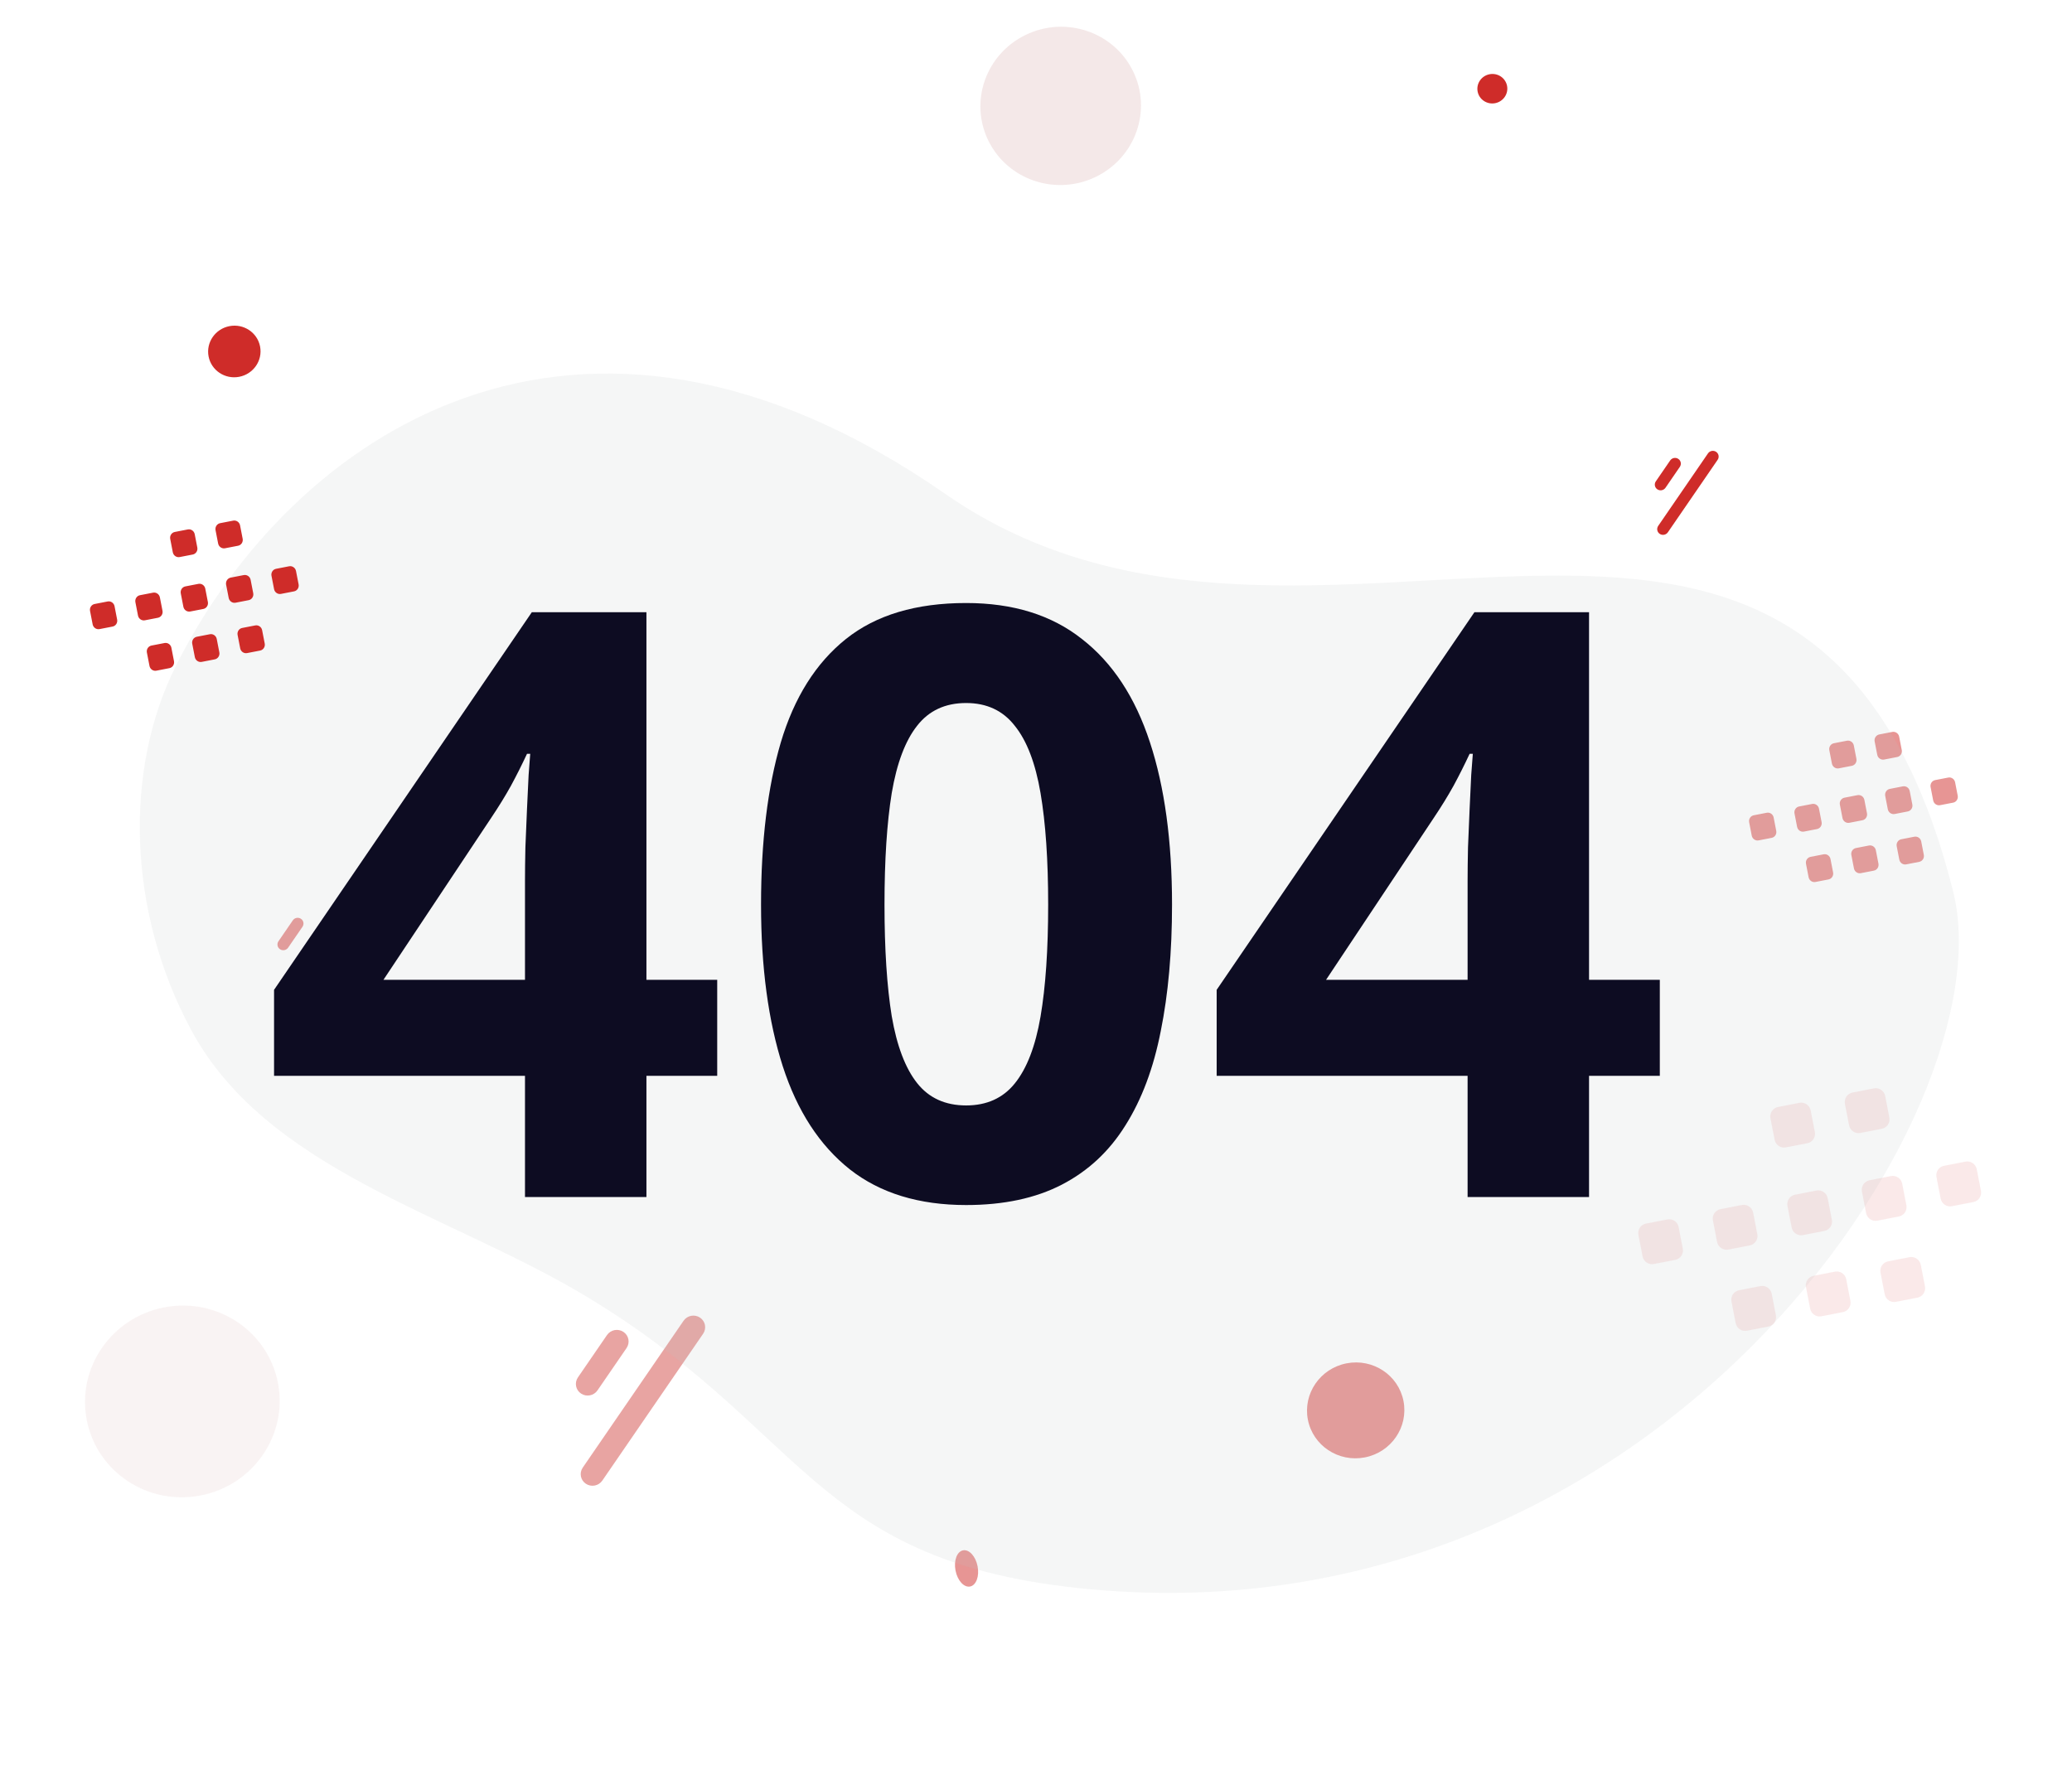 <svg width="468" height="401" viewBox="0 0 468 401" fill="none" xmlns="http://www.w3.org/2000/svg">
<g opacity="0.5">
<path d="M134.954 314.097L141.52 304.532C142.349 303.324 142.032 301.688 140.812 300.878C139.591 300.068 137.93 300.39 137.101 301.598L130.535 311.163C129.706 312.371 130.023 314.007 131.243 314.817C132.464 315.628 134.125 315.305 134.954 314.097Z" fill="#D14946"/>
<path d="M65.618 224.141L76.861 207.762C77.27 207.165 77.114 206.357 76.511 205.957C75.908 205.557 75.088 205.717 74.678 206.313L63.435 222.692C63.026 223.288 63.182 224.096 63.785 224.496C64.388 224.896 65.208 224.737 65.618 224.141Z" fill="#CF2C29"/>
<path d="M65.08 214.084L68.322 209.36C68.731 208.764 68.575 207.956 67.972 207.556C67.37 207.156 66.549 207.315 66.139 207.912L62.897 212.635C62.487 213.232 62.644 214.04 63.247 214.44C63.849 214.84 64.67 214.681 65.08 214.084Z" fill="#CF2C29"/>
<path d="M399.066 183.604L396.112 184.177C395.942 184.209 395.781 184.276 395.637 184.372C395.493 184.469 395.37 184.594 395.274 184.74C395.178 184.886 395.111 185.05 395.077 185.223C395.044 185.396 395.044 185.575 395.078 185.749L395.665 188.777C395.735 189.127 395.936 189.436 396.226 189.636C396.516 189.837 396.87 189.913 397.212 189.848L400.166 189.275C400.508 189.208 400.809 189.005 401.002 188.711C401.196 188.416 401.267 188.054 401.199 187.703L400.612 184.675C400.543 184.325 400.342 184.015 400.052 183.814C399.763 183.614 399.408 183.538 399.066 183.604Z" fill="#CF2C29"/>
<path d="M409.309 181.617L406.354 182.19C405.646 182.327 405.181 183.036 405.321 183.761L405.909 186.79C405.978 187.14 406.179 187.448 406.469 187.649C406.758 187.85 407.113 187.926 407.455 187.861L410.409 187.288C410.751 187.221 411.052 187.018 411.246 186.724C411.439 186.429 411.51 186.067 411.442 185.716L410.855 182.688C410.714 181.962 410.017 181.479 409.309 181.617Z" fill="#CF2C29"/>
<path d="M419.56 179.628L416.605 180.201C416.435 180.234 416.274 180.3 416.13 180.397C415.987 180.494 415.863 180.619 415.767 180.765C415.671 180.911 415.605 181.075 415.571 181.248C415.538 181.421 415.538 181.599 415.572 181.773L416.159 184.801C416.229 185.151 416.43 185.46 416.719 185.661C417.009 185.861 417.363 185.938 417.705 185.873L420.66 185.299C421.002 185.233 421.302 185.03 421.496 184.735C421.69 184.441 421.761 184.078 421.693 183.728L421.105 180.7C420.965 179.974 420.268 179.491 419.56 179.628Z" fill="#CF2C29"/>
<path d="M429.802 177.641L426.848 178.214C426.507 178.283 426.207 178.486 426.012 178.78C425.818 179.075 425.745 179.436 425.809 179.787L426.396 182.815C426.466 183.166 426.669 183.476 426.959 183.676C427.25 183.877 427.606 183.952 427.948 183.886L430.903 183.313C431.244 183.246 431.545 183.043 431.739 182.748C431.933 182.454 432.004 182.091 431.936 181.741L431.349 178.713C431.208 177.987 430.511 177.504 429.802 177.641Z" fill="#CF2C29"/>
<path d="M440.046 175.654L437.092 176.227C436.384 176.365 435.919 177.073 436.059 177.799L436.647 180.827C436.716 181.177 436.917 181.486 437.207 181.686C437.496 181.887 437.851 181.963 438.193 181.898L441.147 181.325C441.317 181.293 441.478 181.227 441.622 181.13C441.767 181.033 441.891 180.908 441.987 180.762C442.084 180.616 442.151 180.452 442.185 180.279C442.219 180.105 442.22 179.927 442.186 179.752L441.599 176.724C441.458 175.998 440.761 175.515 440.046 175.654Z" fill="#CF2C29"/>
<path d="M411.906 192.992L408.951 193.565C408.781 193.598 408.62 193.665 408.476 193.762C408.332 193.859 408.208 193.985 408.112 194.131C408.016 194.278 407.95 194.443 407.917 194.616C407.884 194.79 407.885 194.969 407.919 195.143L408.507 198.171C408.575 198.521 408.776 198.83 409.066 199.031C409.356 199.232 409.711 199.308 410.052 199.242L413.007 198.669C413.349 198.601 413.649 198.398 413.842 198.104C414.036 197.809 414.107 197.447 414.04 197.097L413.452 194.063C413.311 193.337 412.614 192.854 411.906 192.992Z" fill="#CF2C29"/>
<path d="M422.149 191.005L419.195 191.578C419.025 191.611 418.863 191.678 418.719 191.775C418.575 191.872 418.451 191.997 418.356 192.144C418.26 192.291 418.193 192.456 418.16 192.629C418.127 192.803 418.128 192.982 418.163 193.156L418.75 196.184C418.819 196.533 419.021 196.842 419.31 197.043C419.6 197.244 419.954 197.32 420.296 197.255L423.25 196.682C423.591 196.614 423.892 196.411 424.085 196.117C424.279 195.822 424.35 195.461 424.284 195.11L423.695 192.076C423.554 191.35 422.858 190.867 422.149 191.005Z" fill="#CF2C29"/>
<path d="M432.393 189.017L429.439 189.591C428.73 189.728 428.265 190.436 428.407 191.169L428.994 194.196C429.063 194.546 429.265 194.855 429.554 195.056C429.844 195.256 430.198 195.333 430.54 195.268L433.495 194.694C433.837 194.628 434.139 194.425 434.333 194.13C434.528 193.836 434.6 193.473 434.533 193.122L433.945 190.088C433.804 189.362 433.107 188.879 432.393 189.017Z" fill="#CF2C29"/>
<path d="M417.174 167.33L414.219 167.903C414.05 167.936 413.888 168.002 413.745 168.099C413.601 168.196 413.478 168.32 413.382 168.467C413.286 168.613 413.219 168.777 413.185 168.95C413.152 169.123 413.152 169.301 413.186 169.475L413.774 172.503C413.843 172.853 414.044 173.162 414.334 173.363C414.623 173.563 414.978 173.639 415.319 173.575L418.274 173.001C418.616 172.935 418.917 172.732 419.11 172.437C419.304 172.142 419.375 171.78 419.307 171.43L418.72 168.401C418.579 167.676 417.882 167.193 417.174 167.33Z" fill="#CF2C29"/>
<path d="M427.417 165.343L424.463 165.916C424.121 165.985 423.821 166.188 423.627 166.482C423.432 166.776 423.359 167.138 423.423 167.489L424.011 170.517C424.08 170.868 424.283 171.178 424.574 171.378C424.865 171.579 425.22 171.654 425.563 171.587L428.517 171.014C428.859 170.948 429.16 170.745 429.354 170.45C429.547 170.156 429.618 169.793 429.551 169.443L428.963 166.414C428.822 165.689 428.126 165.206 427.417 165.343Z" fill="#CF2C29"/>
<path fill-rule="evenodd" clip-rule="evenodd" d="M371.767 276.416L376.62 275.475C377.182 275.366 377.764 275.486 378.239 275.808C378.714 276.13 379.042 276.628 379.152 277.193L380.098 282.071C380.208 282.636 380.089 283.221 379.769 283.697C379.449 284.174 378.954 284.503 378.392 284.612L373.539 285.553C372.977 285.66 372.396 285.539 371.922 285.217C371.447 284.895 371.119 284.398 371.007 283.834L370.061 278.956C370.006 278.677 370.007 278.389 370.063 278.11C370.119 277.831 370.23 277.565 370.388 277.329C370.546 277.093 370.75 276.891 370.986 276.735C371.223 276.578 371.488 276.47 371.767 276.416ZM388.595 273.152L393.448 272.211C394.613 271.985 395.754 272.759 395.981 273.928L396.927 278.806C397.036 279.371 396.918 279.956 396.598 280.433C396.278 280.909 395.783 281.238 395.221 281.348L390.367 282.289C389.806 282.396 389.224 282.275 388.75 281.953C388.276 281.631 387.947 281.133 387.836 280.57L386.89 275.692C386.663 274.523 387.432 273.378 388.595 273.152ZM405.435 269.885L410.288 268.944C411.452 268.718 412.593 269.493 412.819 270.662L413.766 275.54C413.875 276.104 413.757 276.689 413.437 277.166C413.117 277.642 412.622 277.971 412.061 278.081L407.207 279.022C406.646 279.129 406.064 279.008 405.59 278.686C405.115 278.364 404.786 277.867 404.675 277.303L403.728 272.425C403.674 272.146 403.675 271.858 403.731 271.579C403.787 271.3 403.897 271.034 404.056 270.798C404.215 270.562 404.418 270.36 404.655 270.203C404.891 270.047 405.156 269.939 405.435 269.885ZM422.262 266.621L427.117 265.679C428.28 265.454 429.421 266.228 429.648 267.397L430.594 272.275C430.703 272.84 430.585 273.425 430.265 273.901C429.946 274.378 429.451 274.707 428.889 274.816L424.035 275.758C423.472 275.867 422.888 275.748 422.412 275.426C421.935 275.104 421.605 274.606 421.493 274.041L420.546 269.163C420.443 268.597 420.565 268.014 420.886 267.538C421.207 267.063 421.701 266.734 422.262 266.621ZM439.092 263.356L443.946 262.415C445.12 262.187 446.261 262.961 446.488 264.131L447.434 269.008C447.488 269.289 447.486 269.577 447.429 269.857C447.372 270.137 447.261 270.402 447.102 270.638C446.942 270.874 446.738 271.077 446.501 271.233C446.264 271.39 445.998 271.498 445.719 271.552L440.864 272.493C440.302 272.6 439.721 272.479 439.247 272.157C438.773 271.835 438.444 271.338 438.333 270.774L437.386 265.896C437.16 264.727 437.928 263.582 439.092 263.356ZM392.79 291.475L397.643 290.534C398.807 290.308 399.948 291.082 400.175 292.252L401.123 297.141C401.23 297.705 401.111 298.289 400.792 298.765C400.473 299.241 399.979 299.57 399.418 299.681L394.565 300.622C394.003 300.731 393.421 300.611 392.946 300.289C392.471 299.967 392.142 299.469 392.032 298.905L391.086 294.026C391.03 293.745 391.03 293.457 391.085 293.177C391.141 292.896 391.251 292.63 391.409 292.393C391.568 292.156 391.771 291.953 392.008 291.795C392.245 291.638 392.511 291.529 392.79 291.475ZM409.618 288.211L414.472 287.269C415.635 287.043 416.776 287.818 417.003 288.987L417.952 293.877C418.059 294.441 417.94 295.025 417.62 295.5C417.301 295.976 416.807 296.306 416.246 296.417L411.392 297.358C410.83 297.465 410.249 297.344 409.775 297.022C409.301 296.701 408.972 296.204 408.861 295.64L407.914 290.761C407.858 290.481 407.858 290.192 407.913 289.912C407.968 289.632 408.078 289.366 408.237 289.129C408.395 288.892 408.599 288.689 408.836 288.531C409.073 288.373 409.338 288.265 409.618 288.211ZM426.447 284.946L431.301 284.004C432.475 283.777 433.616 284.551 433.843 285.721L434.792 290.61C434.899 291.176 434.778 291.761 434.457 292.238C434.135 292.714 433.639 293.043 433.076 293.152L428.222 294.094C427.66 294.2 427.079 294.08 426.605 293.758C426.13 293.436 425.802 292.939 425.69 292.375L424.744 287.497C424.515 286.317 425.284 285.172 426.447 284.946ZM401.591 250.072L406.445 249.13C407.608 248.904 408.749 249.679 408.976 250.848L409.922 255.726C410.031 256.291 409.913 256.875 409.593 257.352C409.274 257.828 408.779 258.158 408.217 258.267L403.364 259.209C402.802 259.315 402.22 259.195 401.746 258.873C401.272 258.551 400.943 258.053 400.831 257.49L399.885 252.612C399.83 252.332 399.831 252.044 399.887 251.765C399.943 251.486 400.054 251.221 400.212 250.985C400.371 250.749 400.574 250.546 400.811 250.39C401.048 250.233 401.313 250.125 401.591 250.072ZM418.419 246.807L423.273 245.866C424.436 245.64 425.577 246.414 425.804 247.584L426.751 252.462C426.86 253.026 426.742 253.611 426.422 254.087C426.102 254.564 425.607 254.893 425.045 255.003L420.191 255.944C419.628 256.054 419.045 255.934 418.568 255.612C418.092 255.29 417.761 254.792 417.649 254.227L416.703 249.349C416.6 248.784 416.722 248.2 417.043 247.725C417.364 247.249 417.858 246.92 418.419 246.807Z" fill="#CF2C29" fill-opacity="0.2"/>
<path d="M308.269 329.236C302.304 330.393 296.546 326.574 295.408 320.706C294.27 314.837 298.182 309.143 304.146 307.986C310.111 306.829 315.869 310.648 317.007 316.516C318.145 322.384 314.233 328.079 308.269 329.236Z" fill="#CF2C29"/>
<path d="M219.108 358.403C217.732 358.67 216.261 357.056 215.824 354.8C215.386 352.543 216.147 350.497 217.523 350.23C218.899 349.963 220.37 351.576 220.808 353.833C221.246 356.09 220.485 358.136 219.108 358.403Z" fill="#CF2C29"/>
<path opacity="0.1" d="M62.786 312.403C65.062 324.139 57.238 335.528 45.309 337.842C33.38 340.156 21.865 332.518 19.588 320.782C17.311 309.046 25.136 297.656 37.065 295.342C48.993 293.028 60.509 300.666 62.786 312.403Z" fill="#951619"/>
<path d="M136.045 334.472L158.812 301.305C159.641 300.097 159.324 298.461 158.104 297.651C156.883 296.841 155.222 297.164 154.393 298.372L131.626 331.538C130.797 332.746 131.114 334.382 132.334 335.192C133.555 336.002 135.216 335.68 136.045 334.472Z" fill="#D14946"/>
</g>
<path opacity="0.15" d="M441.153 201.39C453.676 251.128 373.72 372.714 243.387 358.735C182.77 352.232 181.948 322.08 130.983 292.02C100.605 274.103 59.987 263.978 43.157 232.634C28.622 205.582 28.108 173.574 39.721 150.437C65.838 98.402 130.278 53.74 213.531 111.592C296.784 169.444 408.842 73.115 441.153 201.39Z" fill="#BFC1C3"/>
<path d="M376.719 120.252L387.962 103.873C388.372 103.277 388.215 102.469 387.612 102.069C387.01 101.669 386.189 101.828 385.78 102.424L374.536 118.803C374.127 119.4 374.284 120.208 374.886 120.608C375.489 121.008 376.31 120.848 376.719 120.252Z" fill="#CF2C29"/>
<path d="M376.181 110.191L379.423 105.468C379.833 104.871 379.676 104.063 379.073 103.663C378.471 103.263 377.65 103.423 377.241 104.019L373.998 108.743C373.589 109.339 373.745 110.147 374.348 110.547C374.951 110.947 375.771 110.788 376.181 110.191Z" fill="#CF2C29"/>
<path fill-rule="evenodd" clip-rule="evenodd" d="M21.371 136.446L24.325 135.873C24.668 135.807 25.022 135.883 25.312 136.084C25.602 136.285 25.804 136.594 25.872 136.945L26.459 139.972C26.527 140.323 26.456 140.685 26.262 140.98C26.069 141.275 25.768 141.478 25.426 141.545L22.471 142.118C22.13 142.183 21.775 142.106 21.485 141.906C21.196 141.705 20.995 141.396 20.926 141.046L20.338 138.018C20.304 137.844 20.304 137.666 20.337 137.493C20.371 137.32 20.438 137.156 20.534 137.01C20.63 136.864 20.753 136.739 20.897 136.642C21.041 136.545 21.202 136.479 21.371 136.446ZM31.615 134.459L34.569 133.886C35.278 133.749 35.974 134.232 36.115 134.958L36.703 137.985C36.77 138.336 36.7 138.698 36.506 138.993C36.312 139.288 36.011 139.491 35.669 139.558L32.715 140.131C32.373 140.196 32.019 140.119 31.729 139.918C31.439 139.718 31.238 139.409 31.169 139.059L30.582 136.031C30.441 135.305 30.907 134.597 31.615 134.459ZM41.865 132.471L44.819 131.898C45.528 131.761 46.224 132.243 46.365 132.969L46.952 135.997C47.02 136.347 46.949 136.71 46.756 137.005C46.562 137.299 46.261 137.502 45.919 137.569L42.965 138.142C42.623 138.207 42.269 138.131 41.979 137.93C41.689 137.729 41.488 137.42 41.419 137.07L40.831 134.043C40.797 133.869 40.797 133.691 40.831 133.518C40.864 133.344 40.931 133.18 41.027 133.034C41.123 132.888 41.247 132.763 41.391 132.667C41.534 132.57 41.696 132.503 41.865 132.471ZM52.108 130.484L55.063 129.911C55.771 129.773 56.468 130.256 56.608 130.982L57.196 134.01C57.264 134.36 57.193 134.723 56.999 135.018C56.806 135.312 56.505 135.515 56.163 135.582L53.208 136.155C52.865 136.222 52.51 136.146 52.219 135.946C51.928 135.745 51.725 135.435 51.656 135.084L51.068 132.057C51.004 131.706 51.077 131.344 51.272 131.05C51.466 130.756 51.766 130.553 52.108 130.484ZM62.352 128.497L65.307 127.924C66.021 127.785 66.718 128.268 66.859 128.994L67.446 132.021C67.48 132.195 67.479 132.374 67.445 132.548C67.411 132.721 67.344 132.885 67.247 133.031C67.151 133.178 67.027 133.303 66.883 133.399C66.739 133.496 66.577 133.562 66.407 133.595L63.452 134.168C63.11 134.233 62.756 134.157 62.466 133.956C62.176 133.755 61.975 133.446 61.906 133.096L61.319 130.068C61.178 129.343 61.644 128.634 62.352 128.497ZM34.211 145.834L37.165 145.261C37.874 145.123 38.57 145.606 38.711 146.332L39.3 149.367C39.367 149.717 39.295 150.079 39.102 150.373C38.908 150.668 38.608 150.871 38.267 150.938L35.313 151.511C34.971 151.578 34.616 151.502 34.326 151.301C34.036 151.1 33.835 150.791 33.766 150.44L33.179 147.412C33.144 147.238 33.143 147.059 33.176 146.885C33.21 146.712 33.276 146.547 33.372 146.4C33.468 146.253 33.592 146.128 33.736 146.031C33.88 145.933 34.041 145.867 34.211 145.834ZM44.454 143.847L47.409 143.274C48.117 143.136 48.814 143.619 48.955 144.345L49.543 147.38C49.61 147.73 49.539 148.092 49.345 148.386C49.152 148.681 48.852 148.884 48.51 148.951L45.555 149.525C45.214 149.589 44.859 149.513 44.57 149.313C44.28 149.112 44.079 148.803 44.01 148.453L43.422 145.425C43.387 145.251 43.386 145.072 43.42 144.898C43.453 144.725 43.519 144.56 43.615 144.413C43.711 144.266 43.834 144.141 43.978 144.044C44.122 143.946 44.284 143.88 44.454 143.847ZM54.698 141.86L57.653 141.286C58.367 141.148 59.064 141.631 59.205 142.357L59.794 145.391C59.86 145.743 59.788 146.105 59.593 146.4C59.398 146.695 59.097 146.898 58.754 146.964L55.8 147.537C55.458 147.602 55.103 147.526 54.814 147.325C54.524 147.125 54.323 146.816 54.254 146.466L53.666 143.438C53.524 142.705 53.99 141.997 54.698 141.86ZM39.48 120.173L42.434 119.6C43.142 119.462 43.839 119.945 43.979 120.671L44.567 123.699C44.635 124.049 44.564 124.412 44.37 124.706C44.176 125.001 43.876 125.204 43.534 125.271L40.58 125.844C40.238 125.909 39.883 125.833 39.593 125.632C39.304 125.431 39.102 125.122 39.033 124.772L38.446 121.745C38.412 121.571 38.412 121.392 38.445 121.219C38.479 121.046 38.545 120.882 38.642 120.736C38.738 120.59 38.861 120.465 39.005 120.368C39.149 120.272 39.31 120.205 39.48 120.173ZM49.722 118.186L52.677 117.613C53.385 117.475 54.082 117.958 54.223 118.684L54.81 121.712C54.878 122.062 54.807 122.425 54.614 122.719C54.42 123.014 54.119 123.217 53.777 123.284L50.822 123.857C50.48 123.924 50.124 123.848 49.833 123.648C49.542 123.447 49.34 123.137 49.27 122.786L48.683 119.759C48.619 119.408 48.692 119.046 48.886 118.752C49.081 118.458 49.381 118.254 49.722 118.186Z" fill="#CF2C29"/>
<path d="M337.708 23.309C335.873 23.665 334.101 22.49 333.751 20.684C333.401 18.879 334.605 17.127 336.44 16.771C338.275 16.415 340.047 17.59 340.397 19.395C340.747 21.201 339.543 22.953 337.708 23.309Z" fill="#CF2C29"/>
<path d="M54.038 85.121C50.826 85.744 47.726 83.688 47.113 80.528C46.5 77.368 48.607 74.302 51.818 73.679C55.03 73.056 58.13 75.112 58.743 78.272C59.356 81.432 57.249 84.498 54.038 85.121Z" fill="#CF2C29"/>
<path opacity="0.1" d="M255.902 16.046C260.263 24.908 256.489 35.618 247.473 39.969C238.457 44.319 227.613 40.661 223.252 31.8C218.891 22.938 222.664 12.227 231.681 7.877C240.697 3.527 251.541 7.184 255.902 16.046Z" fill="#951619"/>
<path d="M161.996 243.037H146.01V270.417H118.579V243.037H61.901V223.608L120.123 138.303H146.01V221.349H161.996V243.037ZM118.579 221.349V198.938C118.579 196.83 118.61 194.33 118.67 191.438C118.791 188.546 118.912 185.655 119.033 182.763C119.155 179.871 119.276 177.311 119.397 175.082C119.578 172.792 119.699 171.196 119.76 170.292H119.033C117.883 172.762 116.672 175.172 115.4 177.522C114.129 179.811 112.645 182.221 110.95 184.751L86.607 221.349H118.579Z" fill="#0D0C22"/>
<path d="M264.725 204.36C264.725 215.023 263.877 224.542 262.181 232.916C260.546 241.289 257.882 248.398 254.188 254.242C250.555 260.086 245.771 264.544 239.837 267.616C233.903 270.688 226.697 272.225 218.22 272.225C207.562 272.225 198.812 269.544 191.97 264.182C185.127 258.76 180.071 250.989 176.801 240.868C173.531 230.687 171.896 218.517 171.896 204.36C171.896 190.082 173.38 177.883 176.347 167.762C179.375 157.581 184.28 149.779 191.062 144.357C197.844 138.936 206.896 136.225 218.22 136.225C228.817 136.225 237.536 138.936 244.379 144.357C251.282 149.719 256.399 157.491 259.729 167.672C263.059 177.793 264.725 190.022 264.725 204.36ZM199.781 204.36C199.781 214.421 200.326 222.825 201.416 229.572C202.567 236.259 204.474 241.289 207.138 244.663C209.803 248.037 213.497 249.724 218.22 249.724C222.882 249.724 226.546 248.067 229.21 244.754C231.935 241.38 233.873 236.35 235.023 229.662C236.174 222.915 236.749 214.481 236.749 204.36C236.749 194.299 236.174 185.895 235.023 179.148C233.873 172.401 231.935 167.34 229.21 163.967C226.546 160.533 222.882 158.816 218.22 158.816C213.497 158.816 209.803 160.533 207.138 163.967C204.474 167.34 202.567 172.401 201.416 179.148C200.326 185.895 199.781 194.299 199.781 204.36Z" fill="#0D0C22"/>
<path d="M374.901 243.037H358.915V270.417H331.485V243.037H274.807V223.608L333.029 138.303H358.915V221.349H374.901V243.037ZM331.485 221.349V198.938C331.485 196.83 331.515 194.33 331.575 191.438C331.697 188.546 331.818 185.655 331.939 182.763C332.06 179.871 332.181 177.311 332.302 175.082C332.484 172.792 332.605 171.196 332.665 170.292H331.939C330.788 172.762 329.577 175.172 328.306 177.522C327.034 179.811 325.55 182.221 323.855 184.751L299.513 221.349H331.485Z" fill="#0D0C22"/>
</svg>
